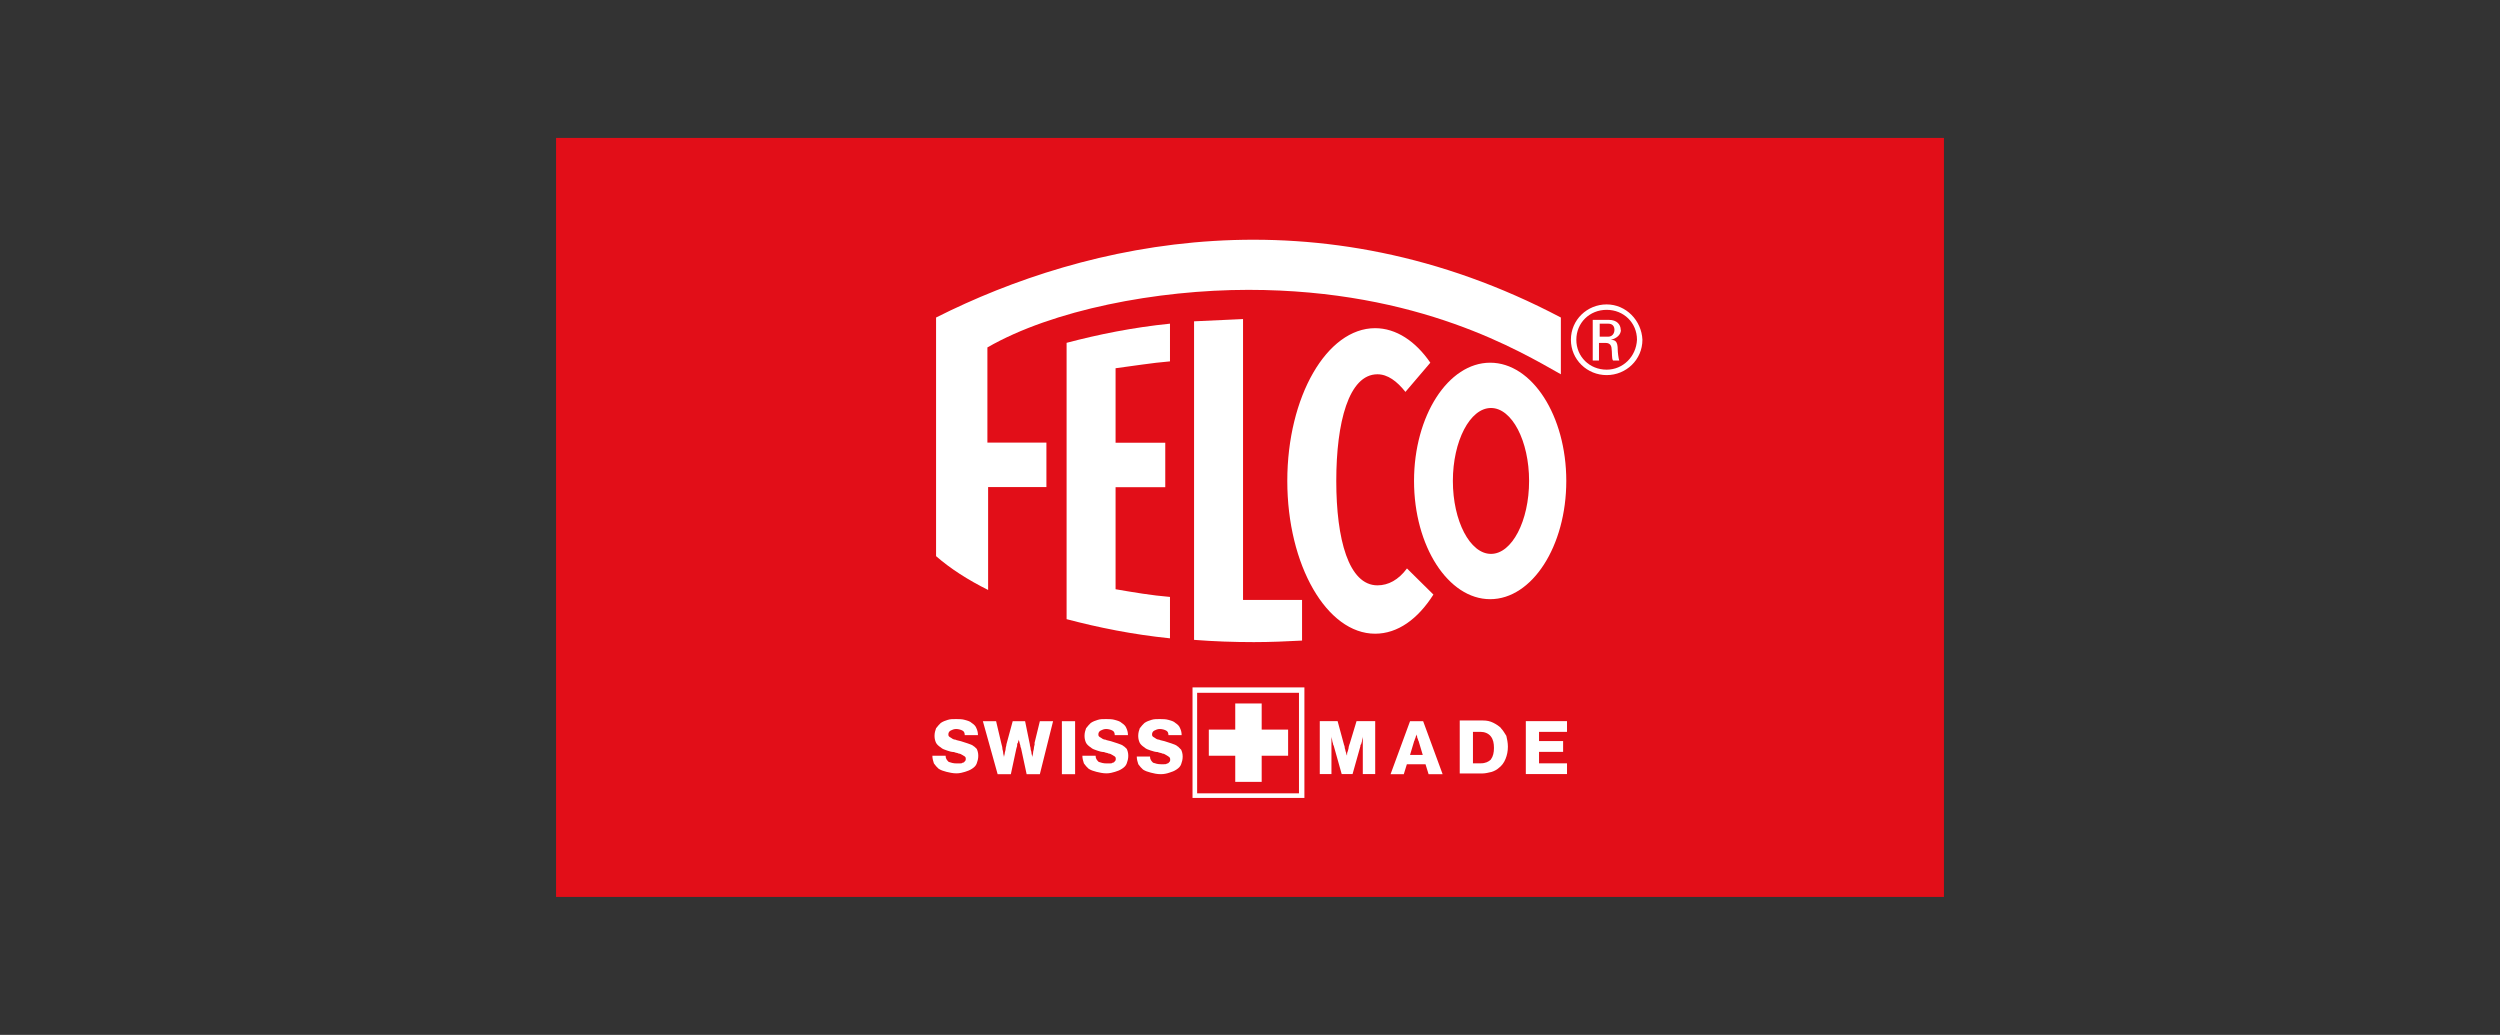 <?xml version="1.0" encoding="UTF-8"?>
<svg id="Laag_1" data-name="Laag 1" xmlns="http://www.w3.org/2000/svg" viewBox="0 0 244 101">
  <rect x="0" y="0" width="244" height="101" fill="#333333" stroke="none"/>
  <defs>
    <style>
      .cls-1 {
        fill: #fff;
      }

      .cls-2 {
        fill: #e20e18;
      }
    </style>
  </defs>
  <path class="cls-2" d="M189.73,13.46H54.27v74.08h135.46V13.46Z"/>
  <path class="cls-1" d="M96.44,47.54h5.69v-4.34h-5.76v-9.29c6.37-3.67,16.53-5.62,25.48-5.62,16.69,0,26.62,6.07,30.49,8.24v-5.54c-23.74-12.51-46.27-7.42-60.98,0v23.29c1.37,1.2,3.11,2.32,5.08,3.3v-10.04h0Z"/>
  <path class="cls-1" d="M116.54,31.36v31.09c1.9.15,3.87.22,5.84.22,1.59,0,3.19-.07,4.7-.15v-3.97h-5.76v-27.41l-4.78.22h0ZM114.19,35.26v-3.67c-3.64.37-6.98,1.05-10.09,1.87v26.97c3.11.82,6.45,1.5,10.09,1.87v-4.04c-1.82-.15-3.56-.45-5.31-.75v-9.96h4.85v-4.34h-4.85v-7.27c1.74-.22,3.49-.52,5.31-.67ZM152.87,46.94c0-6.37-3.34-11.54-7.43-11.54s-7.43,5.17-7.43,11.54,3.34,11.54,7.43,11.54,7.43-5.17,7.43-11.54ZM141.8,46.94c0-3.89,1.67-7.12,3.72-7.12s3.72,3.22,3.72,7.12-1.67,7.12-3.72,7.12-3.72-3.22-3.72-7.12Z"/>
  <path class="cls-1" d="M134.44,36.53c.99,0,1.9.67,2.73,1.72l2.43-2.85c-1.44-2.1-3.34-3.37-5.39-3.37-4.7,0-8.57,6.67-8.57,14.91s3.87,14.91,8.57,14.91c2.2,0,4.17-1.42,5.69-3.82l-2.58-2.55c-.83,1.12-1.82,1.65-2.88,1.65-2.81,0-4.02-4.49-4.02-10.19s1.21-10.41,4.02-10.41h0ZM158.18,32.19c0-.52-.38-.97-1.14-.97h-1.59v3.97h.61v-1.72h.61c.15,0,.53,0,.61.45.08.52,0,1.05.15,1.27h.61c-.08-.22-.15-.82-.15-1.05,0-.82-.23-.97-.68-.97.61-.15.99-.52.99-.97h0ZM156.96,32.86h-.83v-1.27h.83c.46,0,.61.3.61.6,0,.37-.23.67-.61.67Z"/>
  <path class="cls-1" d="M156.81,29.71c-1.9,0-3.49,1.5-3.49,3.45s1.59,3.45,3.49,3.45,3.49-1.5,3.49-3.45c-.08-1.87-1.59-3.45-3.49-3.45ZM156.81,36.08c-1.67,0-2.96-1.27-2.96-2.92s1.29-2.92,2.96-2.92,2.96,1.27,2.96,2.92c-.08,1.65-1.37,2.92-2.96,2.92h0ZM116.39,77.88h10.92v-10.79h-10.92v10.79h0ZM116.84,67.62h9.94v9.81h-9.94v-9.81Z"/>
  <path class="cls-1" d="M123.14,68.66h-2.58v2.55h-2.58v2.55h2.58v2.55h2.58v-2.55h2.58v-2.55h-2.58v-2.55ZM95.07,72.86c-.15-.15-.38-.22-.61-.3l-.68-.22c-.23-.07-.38-.07-.53-.15-.15,0-.3-.08-.38-.15s-.15-.07-.23-.15c-.08-.07-.08-.15-.08-.22,0-.15.08-.3.23-.37.15-.07.3-.15.53-.15s.46.07.61.15c.15.07.23.22.23.45h1.29c0-.3-.08-.52-.15-.67-.08-.22-.23-.37-.46-.52-.15-.15-.38-.22-.68-.3-.23-.07-.53-.08-.83-.08s-.61,0-.83.08c-.23.07-.46.15-.68.3-.15.15-.3.3-.46.52-.08.22-.15.45-.15.75s.08.52.15.67c.08.15.23.3.46.45.15.15.38.22.61.3s.46.15.68.15c.15.08.38.08.46.15.15,0,.23.07.38.15.08.07.15.07.23.15.08.07.08.15.08.22s0,.15-.08.22c-.08.07-.08.15-.23.15-.08.07-.15.07-.3.07h-.3c-.3,0-.53-.07-.76-.15-.15-.15-.3-.3-.3-.6h-1.29c0,.3.08.52.15.75.15.22.3.37.46.52.23.15.46.22.76.3.3.07.61.15.99.15.3,0,.61-.08.83-.15s.46-.15.68-.3c.23-.15.38-.3.46-.52.08-.22.15-.45.15-.75s-.08-.52-.15-.67l-.23-.22h0ZM100.99,72.56c0,.15-.08.3-.08.45s-.08.3-.08.45-.08.3-.08.45c0-.15-.08-.3-.08-.45s-.08-.22-.08-.37-.08-.3-.08-.45l-.46-2.25h-1.21l-.61,2.25c0,.15-.08.3-.08.45s-.08.3-.08.37c0,.15-.08.3-.08.45,0-.15-.08-.3-.08-.45s-.08-.3-.08-.45-.08-.3-.08-.37l-.53-2.25h-1.29l1.44,5.17h1.29l.53-2.47c0-.07.08-.22.08-.3,0-.15,0-.22.08-.3,0-.07.08-.22.08-.3,0,.07.08.22.08.3s.08.22.08.3c0,.15.08.22.08.3l.53,2.47h1.29l1.29-5.17h-1.29l-.53,2.17h0ZM104.93,70.39h-1.29v5.17h1.29v-5.17ZM109.71,72.86c-.15-.15-.38-.22-.61-.3l-.68-.22c-.23-.07-.38-.07-.53-.15-.15,0-.3-.08-.38-.15s-.15-.07-.23-.15c-.08-.07-.08-.15-.08-.22,0-.15.08-.3.23-.37.15-.07.3-.15.53-.15s.46.07.61.15c.15.07.23.22.23.45h1.29c0-.3-.08-.52-.15-.67-.08-.22-.23-.37-.46-.52-.15-.15-.38-.22-.68-.3-.23-.07-.53-.08-.83-.08s-.61,0-.83.08c-.23.07-.46.15-.68.3-.15.15-.3.3-.46.52-.08.22-.15.45-.15.75s.08.52.15.67c.08.15.23.3.46.45.15.15.38.22.61.3s.46.15.68.15c.15.08.38.08.46.15.15,0,.23.07.38.15.08.07.15.07.23.15.08.07.08.15.08.22s0,.15-.08.22c-.08.07-.08.15-.23.15-.08.07-.15.07-.3.07h-.3c-.3,0-.53-.07-.76-.15-.15-.15-.3-.3-.3-.6h-1.29c0,.3.08.52.15.75.15.22.3.37.46.52.23.15.46.22.76.3.3.07.61.15.99.15.3,0,.61-.08.83-.15.23-.07.46-.15.68-.3.23-.15.38-.3.46-.52.08-.22.15-.45.15-.75s-.08-.52-.15-.67l-.23-.22h0ZM114.95,72.86c-.15-.15-.38-.22-.61-.3l-.68-.22c-.23-.07-.38-.07-.53-.15-.15,0-.3-.08-.38-.15-.08-.07-.15-.07-.23-.15-.08-.07-.08-.15-.08-.22,0-.15.08-.3.23-.37s.3-.15.53-.15.46.07.61.15c.15.07.23.22.23.45h1.29c0-.3-.08-.52-.15-.67-.08-.22-.23-.37-.46-.52-.15-.15-.38-.22-.68-.3-.23-.07-.53-.08-.83-.08s-.61,0-.83.08c-.23.07-.46.15-.68.3-.15.15-.3.3-.46.52-.08.22-.15.45-.15.75s.08.52.15.67c.08.15.23.3.46.45.15.15.38.22.61.3.23.07.46.15.68.15.15.08.38.08.46.15.15,0,.23.07.38.15.08.07.15.07.23.15.15.07.15.22.15.3s0,.15-.08.22c-.08.07-.08.15-.23.15-.08.07-.15.07-.3.07h-.3c-.3,0-.53-.07-.76-.15-.15-.15-.3-.3-.3-.6h-1.29c0,.3.08.52.15.75.15.22.3.37.46.52.23.15.46.22.76.3.3.08.61.15.99.15.3,0,.61-.07.83-.15.23-.07.46-.15.68-.3.23-.15.38-.3.46-.52.08-.22.15-.45.15-.75s-.08-.52-.15-.67l-.3-.3h0ZM131.71,72.63c0,.07-.08.22-.08.3,0,.15-.08.3-.08.37-.08.15-.08.3-.08.45-.08-.15-.08-.3-.15-.45,0-.15-.08-.22-.08-.37s-.08-.22-.08-.3l-.61-2.25h-1.74v5.17h1.14v-3.67c0,.15.08.3.08.45,0,.07.08.22.08.3s.08.15.08.22l.76,2.7h1.06l.76-2.7c0-.07,0-.15.08-.22,0-.07.08-.22.08-.3,0-.15.08-.3.08-.45v3.67h1.21v-5.17h-1.82l-.68,2.25h0ZM137.62,70.39l-1.9,5.17h1.29l.3-.97h1.82l.3.97h1.37l-1.9-5.17h-1.29ZM137.62,73.68l.38-1.27c0-.07.08-.15.08-.22s.08-.15.08-.22.08-.15.08-.3c0,.07.08.15.08.3,0,.07.08.15.08.22s.08.15.08.22l.38,1.27h-1.21ZM146.5,71.06c-.23-.22-.46-.37-.76-.52-.3-.15-.61-.22-.99-.22h-2.28v5.17h2.2c.3,0,.61-.08.91-.15.23-.07.53-.22.68-.37.3-.22.53-.52.68-.9.15-.37.23-.75.23-1.2,0-.37-.08-.75-.15-1.05-.15-.22-.3-.52-.53-.75h0ZM145.51,74.13c-.23.22-.53.37-.99.37h-.76v-3.07h.76c.38,0,.76.15.99.45.23.3.3.67.3,1.12s-.08.82-.3,1.12ZM150.21,73.38h2.35v-1.05h-2.35v-.9h2.73v-1.05h-4.02v5.17h4.02v-1.05h-2.73v-1.12h0Z"/>
</svg>